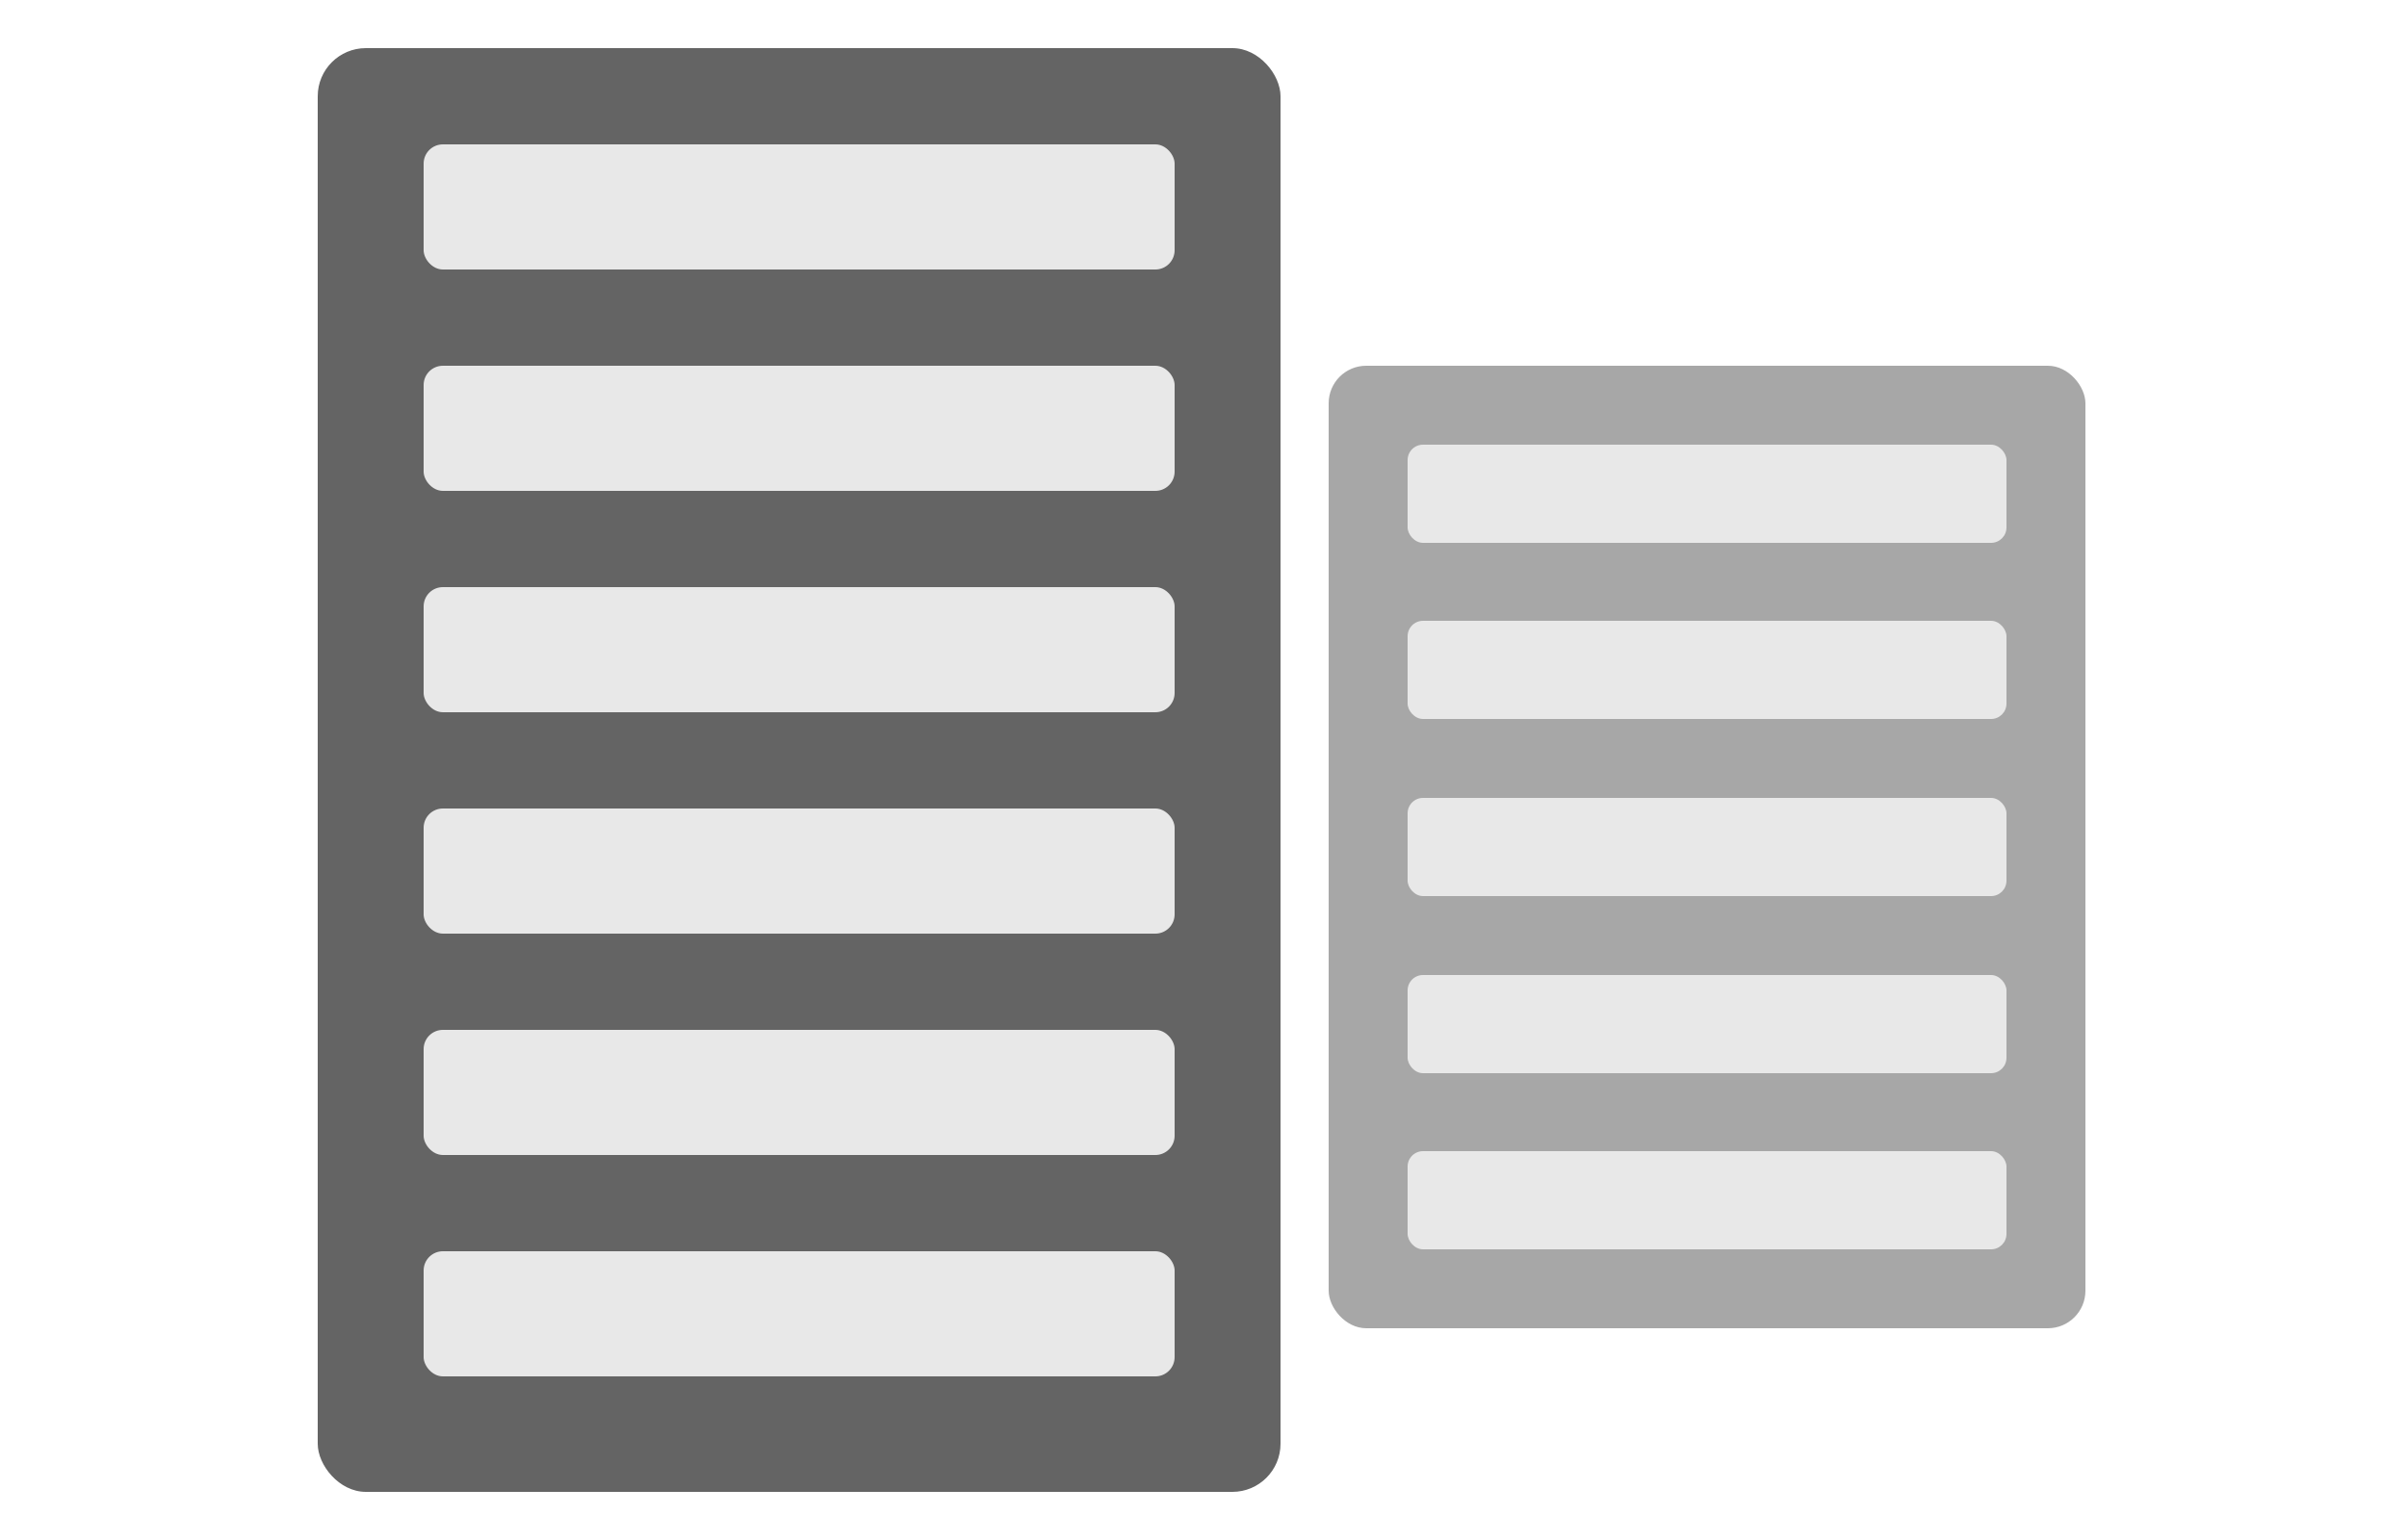 <svg xmlns="http://www.w3.org/2000/svg" width="250" height="160" fill="none"><rect width="100" height="150" x="33" y="5" fill="#646464" rx="5"/><rect width="78" height="13" x="44" y="15" fill="#E8E8E8" rx="2"/><rect width="78" height="13" x="44" y="38" fill="#E8E8E8" rx="2"/><rect width="78" height="13" x="44" y="61" fill="#E8E8E8" rx="2"/><rect width="78" height="13" x="44" y="84" fill="#E8E8E8" rx="2"/><rect width="78" height="13" x="44" y="107" fill="#E8E8E8" rx="2"/><rect width="78" height="13" x="44" y="130" fill="#E8E8E8" rx="2"/><rect width="78.6" height="100" x="138" y="38" fill="#A7A7A7" rx="3.9"/><rect width="62.2" height="10.2" x="146.2" y="46.2" fill="#E8E8E8" rx="1.6"/><rect width="62.2" height="10.2" x="146.2" y="64.5" fill="#E8E8E8" rx="1.6"/><rect width="62.2" height="10.2" x="146.2" y="82.9" fill="#E8E8E8" rx="1.6"/><rect width="62.2" height="10.2" x="146.2" y="101.3" fill="#E8E8E8" rx="1.6"/><rect width="62.2" height="10.2" x="146.2" y="119.6" fill="#E8E8E8" rx="1.6"/></svg>